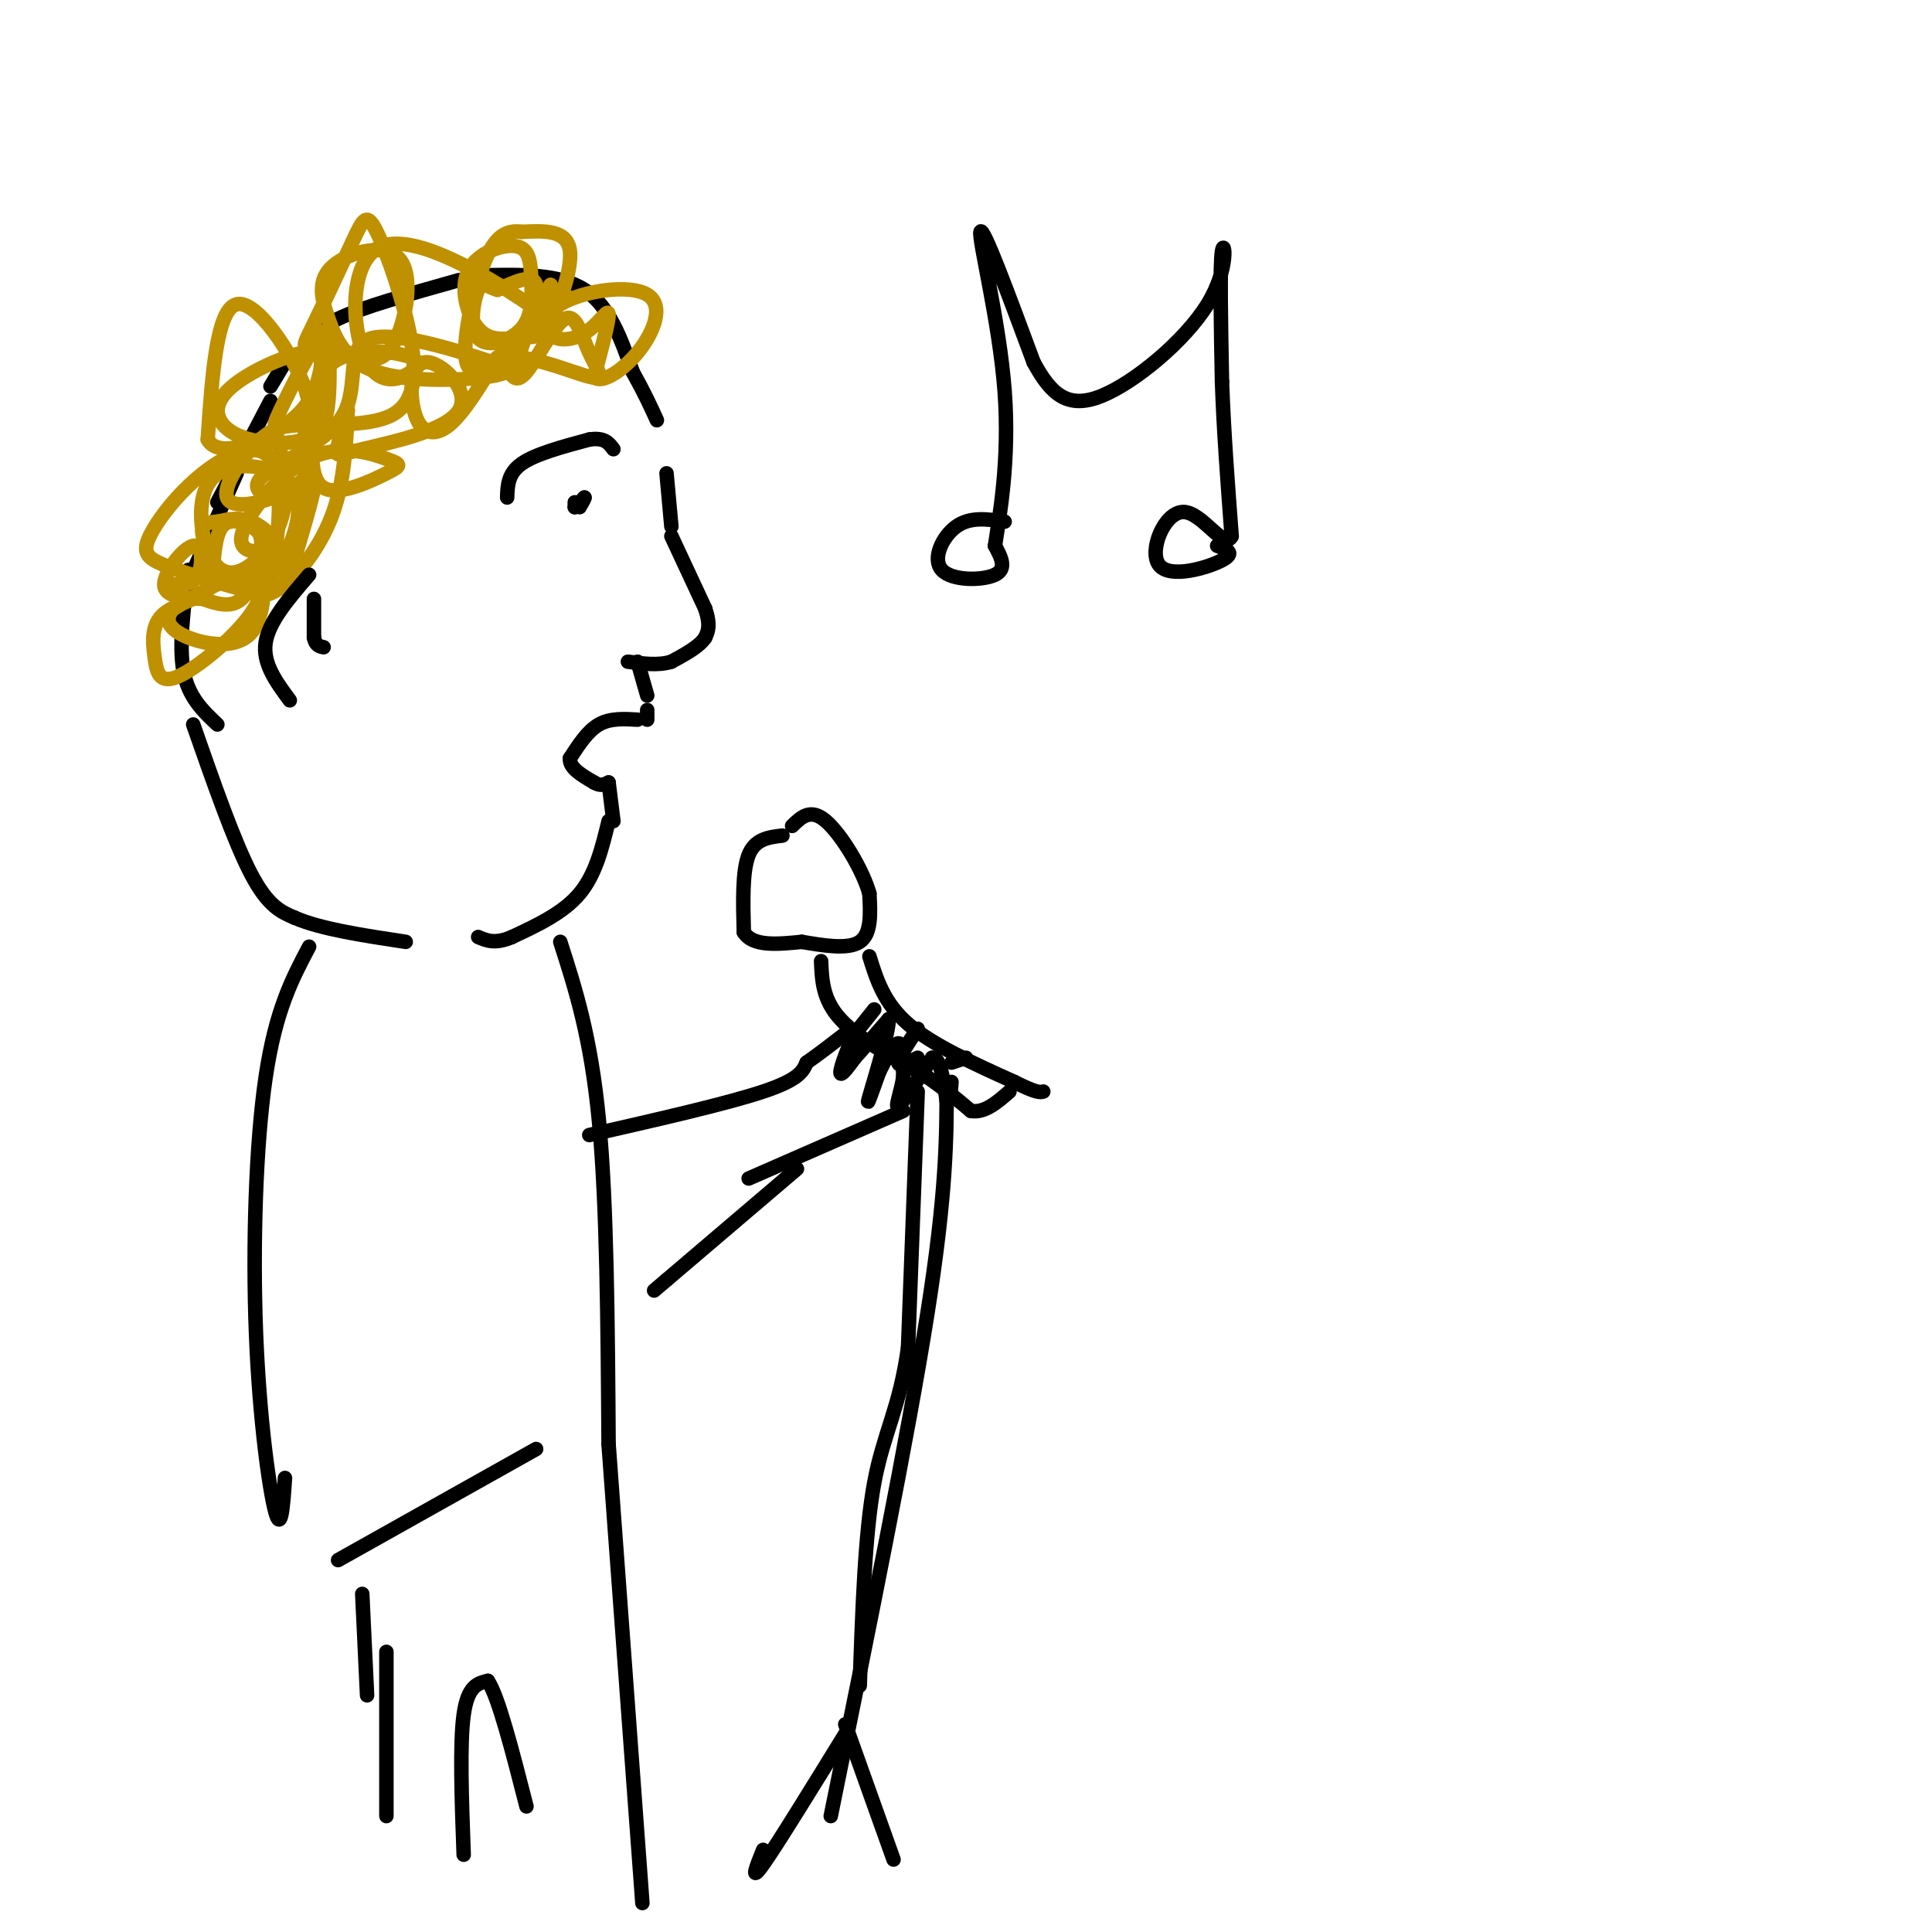 <svg viewBox='0 0 400 400' version='1.1' xmlns='http://www.w3.org/2000/svg' xmlns:xlink='http://www.w3.org/1999/xlink'><g fill='none' stroke='#000000' stroke-width='3' stroke-linecap='round' stroke-linejoin='round'><path d='M56,83c0.000,0.000 -11.000,21.000 -11,21'/><path d='M49,98c0.000,0.000 -12.000,27.000 -12,27'/><path d='M39,118c-1.000,7.833 -2.000,15.667 -1,21c1.000,5.333 4.000,8.167 7,11'/><path d='M56,80c0.000,0.000 3.000,-5.000 3,-5'/><path d='M66,72c-0.417,-1.833 -0.833,-3.667 4,-6c4.833,-2.333 14.917,-5.167 25,-8'/><path d='M100,57c7.917,-0.167 15.833,-0.333 21,3c5.167,3.333 7.583,10.167 10,17'/><path d='M131,77c2.500,4.500 3.750,7.250 5,10'/><path d='M138,98c0.000,0.000 1.000,11.000 1,11'/><path d='M139,111c0.000,0.000 7.000,15.000 7,15'/><path d='M146,126c1.167,3.500 0.583,4.750 0,6'/><path d='M146,132c-1.167,1.833 -4.083,3.417 -7,5'/><path d='M139,137c-2.667,0.833 -5.833,0.417 -9,0'/><path d='M132,137c0.000,0.000 2.000,7.000 2,7'/><path d='M134,147c0.000,0.000 0.000,2.000 0,2'/><path d='M132,149c-2.833,-0.167 -5.667,-0.333 -8,1c-2.333,1.333 -4.167,4.167 -6,7'/><path d='M118,157c-0.167,2.000 2.417,3.500 5,5'/><path d='M123,162c1.333,0.833 2.167,0.417 3,0'/><path d='M126,162c0.000,0.000 1.000,8.000 1,8'/><path d='M126,170c-1.333,5.500 -2.667,11.000 -6,15c-3.333,4.000 -8.667,6.500 -14,9'/><path d='M106,194c-3.500,1.500 -5.250,0.750 -7,0'/><path d='M40,150c4.250,12.167 8.500,24.333 12,31c3.500,6.667 6.250,7.833 9,9'/><path d='M61,190c5.333,2.333 14.167,3.667 23,5'/><path d='M105,103c0.083,-2.500 0.167,-5.000 3,-7c2.833,-2.000 8.417,-3.500 14,-5'/><path d='M122,91c3.167,-0.500 4.083,0.750 5,2'/><path d='M119,104c0.000,0.000 0.000,1.000 0,1'/><path d='M119,105c0.333,-0.167 1.167,-1.083 2,-2'/><path d='M121,103c0.167,0.000 -0.417,1.000 -1,2'/></g>
<g fill='none' stroke='#bf9000' stroke-width='3' stroke-linecap='round' stroke-linejoin='round'><path d='M36,121c2.000,0.054 4.000,0.107 5,-2c1.000,-2.107 1.000,-6.375 -1,-6c-2.000,0.375 -6.000,5.393 -6,8c0.000,2.607 4.000,2.804 8,3'/><path d='M42,124c2.798,0.999 5.794,1.997 8,0c2.206,-1.997 3.622,-6.989 4,-10c0.378,-3.011 -0.283,-4.041 -2,-5c-1.717,-0.959 -4.491,-1.845 -6,0c-1.509,1.845 -1.755,6.423 -2,11'/><path d='M44,120c1.518,1.470 6.314,-0.354 9,-1c2.686,-0.646 3.262,-0.113 4,-5c0.738,-4.887 1.637,-15.193 -1,-19c-2.637,-3.807 -8.810,-1.113 -14,3c-5.190,4.113 -9.397,9.646 -11,13c-1.603,3.354 -0.601,4.530 3,6c3.601,1.470 9.800,3.235 16,5'/><path d='M50,122c4.201,0.011 6.705,-2.462 9,-7c2.295,-4.538 4.383,-11.140 1,-15c-3.383,-3.860 -12.235,-4.976 -16,-1c-3.765,3.976 -2.442,13.045 0,17c2.442,3.955 6.004,2.796 9,0c2.996,-2.796 5.428,-7.227 6,-12c0.572,-4.773 -0.714,-9.886 -2,-15'/><path d='M57,89c-3.483,0.908 -11.191,10.679 -10,14c1.191,3.321 11.280,0.194 15,-3c3.720,-3.194 1.069,-6.454 1,-9c-0.069,-2.546 2.443,-4.378 0,-11c-2.443,-6.622 -9.841,-18.035 -14,-17c-4.159,1.035 -5.080,14.517 -6,28'/><path d='M43,91c2.290,4.153 11.016,0.534 16,-3c4.984,-3.534 6.227,-6.984 7,-10c0.773,-3.016 1.076,-5.597 -3,-5c-4.076,0.597 -12.531,4.373 -16,8c-3.469,3.627 -1.950,7.106 2,9c3.950,1.894 10.333,2.202 14,1c3.667,-1.202 4.619,-3.915 5,-8c0.381,-4.085 0.190,-9.543 0,-15'/><path d='M68,68c-2.223,1.360 -7.782,12.260 -10,17c-2.218,4.740 -1.096,3.319 4,3c5.096,-0.319 14.165,0.464 19,-2c4.835,-2.464 5.437,-8.174 4,-16c-1.437,-7.826 -4.913,-17.768 -7,-22c-2.087,-4.232 -2.786,-2.753 -5,2c-2.214,4.753 -5.942,12.780 -8,17c-2.058,4.220 -2.445,4.634 -1,5c1.445,0.366 4.723,0.683 8,1'/><path d='M72,73c2.936,1.001 6.277,3.004 9,-1c2.723,-4.004 4.827,-14.016 2,-18c-2.827,-3.984 -10.587,-1.938 -14,1c-3.413,2.938 -2.481,6.770 -1,11c1.481,4.230 3.510,8.857 10,11c6.490,2.143 17.441,1.801 23,1c5.559,-0.801 5.728,-2.062 7,-6c1.272,-3.938 3.649,-10.554 3,-13c-0.649,-2.446 -4.325,-0.723 -8,1'/><path d='M103,60c-2.006,-0.450 -3.022,-2.075 -4,0c-0.978,2.075 -1.918,7.849 0,10c1.918,2.151 6.695,0.679 9,-2c2.305,-2.679 2.140,-6.564 2,-10c-0.140,-3.436 -0.254,-6.424 -3,-7c-2.746,-0.576 -8.125,1.260 -10,5c-1.875,3.740 -0.245,9.384 2,12c2.245,2.616 5.104,2.204 8,2c2.896,-0.204 5.827,-0.201 7,-2c1.173,-1.799 0.586,-5.399 0,-9'/><path d='M114,59c-0.622,0.480 -2.177,6.180 -1,9c1.177,2.820 5.086,2.759 8,1c2.914,-1.759 4.833,-5.217 5,-4c0.167,1.217 -1.416,7.108 -3,13'/><path d='M123,78c1.181,1.600 5.635,-0.899 9,-5c3.365,-4.101 5.642,-9.803 2,-12c-3.642,-2.197 -13.203,-0.888 -18,2c-4.797,2.888 -4.830,7.354 -3,5c1.830,-2.354 5.523,-11.530 5,-16c-0.523,-4.470 -5.261,-4.235 -10,-4'/><path d='M108,48c-3.009,-0.411 -5.533,0.560 -8,7c-2.467,6.440 -4.877,18.347 -3,21c1.877,2.653 8.043,-3.950 12,-7c3.957,-3.050 5.707,-2.546 -1,-7c-6.707,-4.454 -21.870,-13.864 -29,-11c-7.130,2.864 -6.227,18.002 -3,24c3.227,5.998 8.779,2.857 10,1c1.221,-1.857 -1.890,-2.428 -5,-3'/><path d='M81,73c-3.269,-0.501 -8.942,-0.253 -12,2c-3.058,2.253 -3.501,6.511 -4,12c-0.499,5.489 -1.054,12.207 2,14c3.054,1.793 9.716,-1.340 13,-3c3.284,-1.660 3.189,-1.847 0,-3c-3.189,-1.153 -9.470,-3.273 -16,0c-6.530,3.273 -13.307,11.939 -14,16c-0.693,4.061 4.698,3.516 6,2c1.302,-1.516 -1.485,-4.005 -4,-5c-2.515,-0.995 -4.757,-0.498 -7,0'/><path d='M45,108c-2.036,0.139 -3.627,0.486 -3,3c0.627,2.514 3.473,7.194 2,10c-1.473,2.806 -7.264,3.737 -10,6c-2.736,2.263 -2.418,5.858 -2,9c0.418,3.142 0.937,5.832 5,4c4.063,-1.832 11.671,-8.186 15,-13c3.329,-4.814 2.380,-8.090 -1,-8c-3.380,0.090 -9.190,3.545 -15,7'/><path d='M36,126c-2.383,2.276 -0.842,4.466 3,6c3.842,1.534 9.985,2.413 13,-1c3.015,-3.413 2.902,-11.119 2,-13c-0.902,-1.881 -2.592,2.063 -2,4c0.592,1.937 3.467,1.868 7,-1c3.533,-2.868 7.724,-8.534 10,-15c2.276,-6.466 2.638,-13.733 3,-21'/><path d='M72,85c0.060,-1.799 -1.292,4.203 -2,7c-0.708,2.797 -0.774,2.388 5,1c5.774,-1.388 17.387,-3.756 20,-8c2.613,-4.244 -3.774,-10.364 -7,-10c-3.226,0.364 -3.292,7.213 -2,11c1.292,3.787 3.940,4.510 7,2c3.060,-2.510 6.530,-8.255 10,-14'/><path d='M103,74c5.800,-1.118 15.300,3.087 19,4c3.700,0.913 1.600,-1.467 0,-5c-1.600,-3.533 -2.700,-8.221 -5,-7c-2.300,1.221 -5.800,8.349 -8,11c-2.200,2.651 -3.100,0.826 -4,-1'/><path d='M105,76c-6.892,-2.297 -22.123,-7.540 -28,-6c-5.877,1.540 -2.401,9.863 -6,16c-3.599,6.137 -14.274,10.088 -17,13c-2.726,2.912 2.497,4.784 6,4c3.503,-0.784 5.287,-4.224 5,-2c-0.287,2.224 -2.643,10.112 -5,18'/><path d='M60,119c-1.889,3.600 -4.111,3.600 -5,2c-0.889,-1.600 -0.444,-4.800 0,-8'/></g>
<g fill='none' stroke='#000000' stroke-width='3' stroke-linecap='round' stroke-linejoin='round'><path d='M64,196c-3.470,6.560 -6.940,13.119 -9,27c-2.060,13.881 -2.708,35.083 -2,53c0.708,17.917 2.774,32.548 4,37c1.226,4.452 1.613,-1.274 2,-7'/><path d='M116,195c3.167,9.833 6.333,19.667 8,37c1.667,17.333 1.833,42.167 2,67'/><path d='M196,224c0.000,11.333 0.000,22.667 -4,48c-4.000,25.333 -12.000,64.667 -20,104'/><path d='M175,359c-7.083,11.500 -14.167,23.000 -17,27c-2.833,4.000 -1.417,0.500 0,-3'/><path d='M175,357c0.000,0.000 10.000,28.000 10,28'/><path d='M180,198c1.500,4.833 3.000,9.667 8,14c5.000,4.333 13.500,8.167 22,12'/><path d='M210,224c4.667,2.333 5.333,2.167 6,2'/><path d='M162,173c-2.833,0.333 -5.667,0.667 -7,4c-1.333,3.333 -1.167,9.667 -1,16'/><path d='M154,193c1.833,3.000 6.917,2.500 12,2'/><path d='M166,195c4.444,0.756 9.556,1.644 12,0c2.444,-1.644 2.222,-5.822 2,-10'/><path d='M180,185c-1.378,-4.933 -5.822,-12.267 -9,-15c-3.178,-2.733 -5.089,-0.867 -7,1'/><path d='M170,199c0.167,4.000 0.333,8.000 4,12c3.667,4.000 10.833,8.000 18,12'/><path d='M192,223c4.500,3.167 6.750,5.083 9,7'/><path d='M201,230c2.833,0.500 5.417,-1.750 8,-4'/><path d='M190,213c-2.000,3.000 -4.000,6.000 -4,7c0.000,1.000 2.000,0.000 4,-1'/><path d='M197,220c0.000,0.000 3.000,-1.000 3,-1'/><path d='M190,226c0.000,0.000 -2.000,53.000 -2,53'/><path d='M188,279c-1.733,12.600 -5.067,17.600 -7,28c-1.933,10.400 -2.467,26.200 -3,42'/><path d='M122,235c14.250,-3.250 28.500,-6.500 36,-9c7.500,-2.500 8.250,-4.250 9,-6'/><path d='M167,220c2.833,-2.000 5.417,-4.000 8,-6'/><path d='M181,209c0.000,0.000 -4.000,5.000 -4,5'/><path d='M177,214c-1.422,2.689 -2.978,6.911 -3,8c-0.022,1.089 1.489,-0.956 3,-3'/><path d='M177,219c1.667,-1.833 4.333,-4.917 7,-8'/><path d='M184,211c0.111,2.533 -3.111,12.867 -4,16c-0.889,3.133 0.556,-0.933 2,-5'/><path d='M182,222c1.156,-2.422 3.044,-5.978 4,-6c0.956,-0.022 0.978,3.489 1,7'/><path d='M187,223c-0.378,2.867 -1.822,6.533 -1,6c0.822,-0.533 3.911,-5.267 7,-10'/><path d='M193,219c1.667,-0.167 2.333,4.417 3,9'/><path d='M196,228c0.667,0.833 0.833,-1.583 1,-4'/><path d='M187,230c0.000,0.000 -32.000,14.000 -32,14'/><path d='M165,242c0.000,0.000 -27.000,23.000 -27,23'/><path d='M138,265c-4.500,3.833 -2.250,1.917 0,0'/><path d='M70,323c0.000,0.000 41.000,-23.000 41,-23'/><path d='M126,299c0.000,0.000 7.000,95.000 7,95'/><path d='M75,330c0.000,0.000 1.000,21.000 1,21'/><path d='M80,342c0.000,0.000 0.000,34.000 0,34'/><path d='M96,384c-0.417,-11.500 -0.833,-23.000 0,-29c0.833,-6.000 2.917,-6.500 5,-7'/><path d='M101,348c2.167,3.167 5.083,14.583 8,26'/><path d='M208,108c-3.560,-0.530 -7.119,-1.060 -10,1c-2.881,2.060 -5.083,6.708 -3,9c2.083,2.292 8.452,2.226 11,1c2.548,-1.226 1.274,-3.613 0,-6'/><path d='M206,113c0.881,-5.881 3.083,-17.583 2,-32c-1.083,-14.417 -5.452,-31.548 -5,-33c0.452,-1.452 5.726,12.774 11,27'/><path d='M214,75c3.587,6.652 7.054,9.783 14,7c6.946,-2.783 17.370,-11.480 22,-19c4.630,-7.520 3.466,-13.863 3,-11c-0.466,2.863 -0.233,14.931 0,27'/><path d='M253,79c0.333,9.833 1.167,20.917 2,32'/><path d='M255,111c-1.442,3.145 -6.046,-4.992 -10,-5c-3.954,-0.008 -7.257,8.113 -5,11c2.257,2.887 10.073,0.539 13,-1c2.927,-1.539 0.963,-2.270 -1,-3'/><path d='M64,119c-4.167,4.833 -8.333,9.667 -9,14c-0.667,4.333 2.167,8.167 5,12'/><path d='M65,124c0.000,0.000 0.000,8.000 0,8'/><path d='M65,132c0.333,1.667 1.167,1.833 2,2'/></g>
</svg>